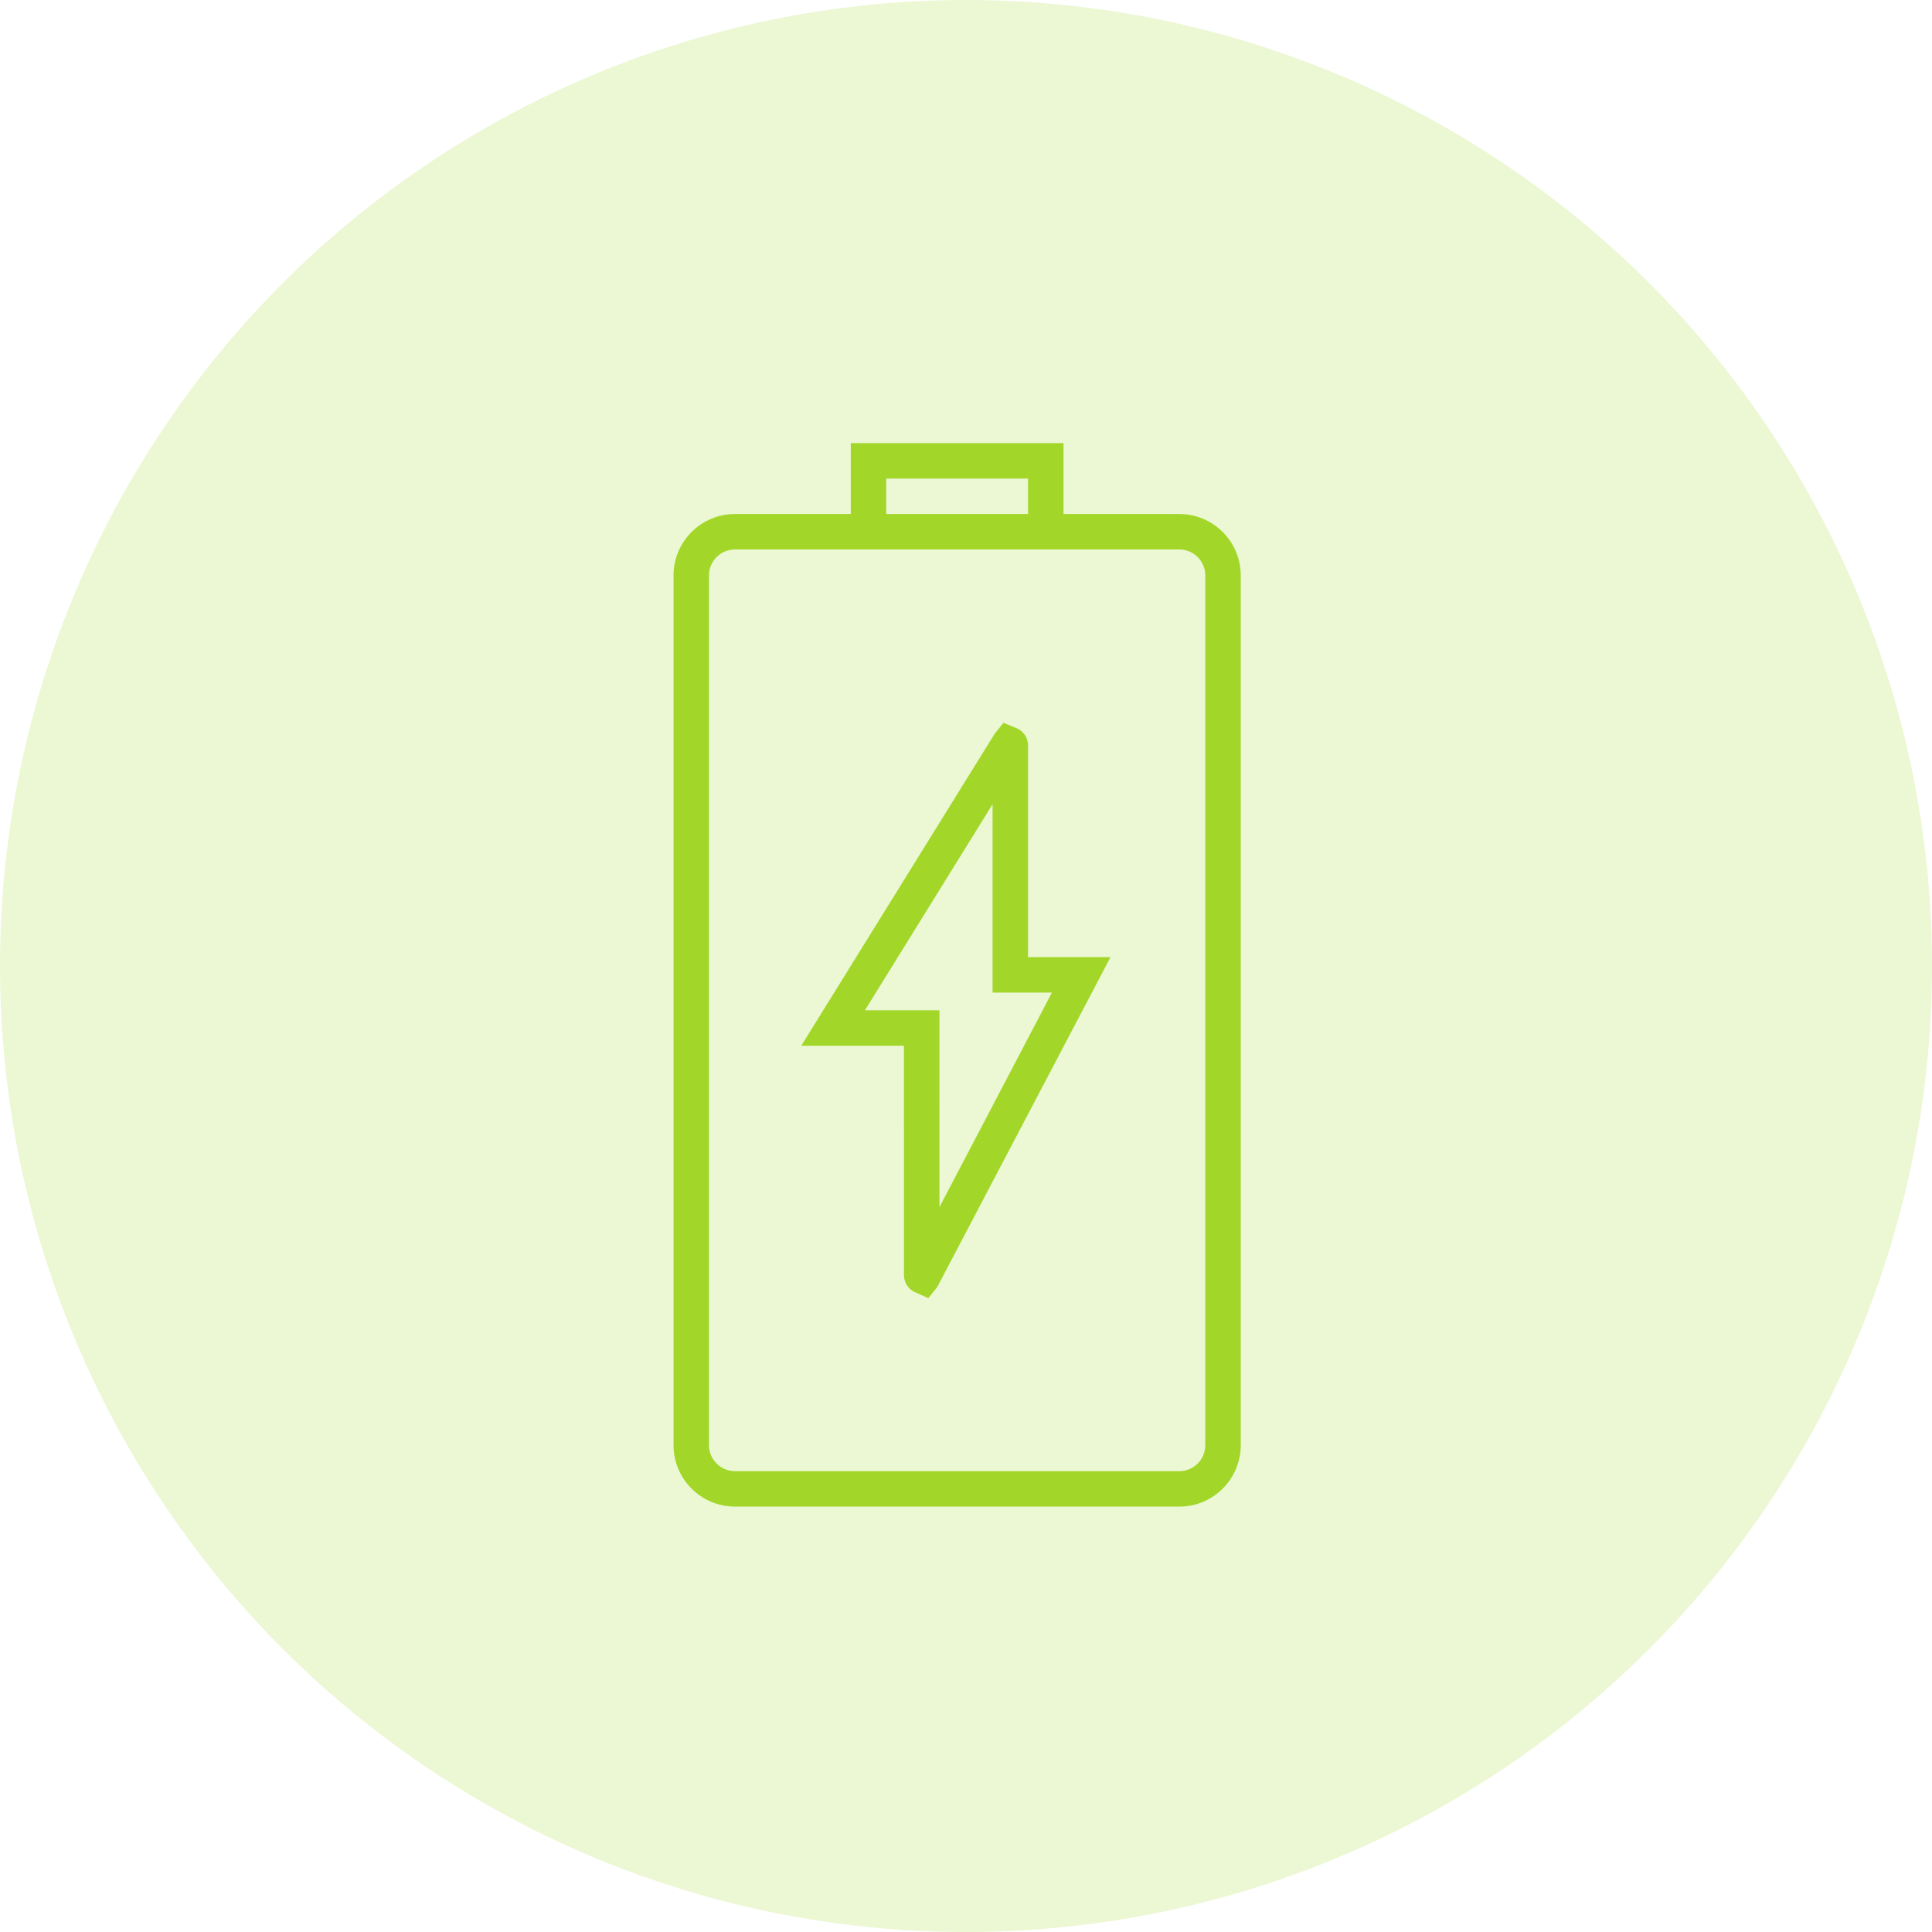 <?xml version="1.0" encoding="UTF-8"?> <svg xmlns="http://www.w3.org/2000/svg" width="109" height="109" viewBox="0 0 109 109" fill="none"><circle cx="54.5" cy="54.5" r="54.5" fill="#A2D729" fill-opacity="0.2"></circle><path d="M66.536 29H60V25H48V29H41.464C39.554 29 38 30.554 38 32.464V81.536C38 83.446 39.554 85 41.464 85H66.535C68.446 85 70 83.446 70 81.536V32.464C70 30.554 68.446 29 66.536 29ZM50 27H58V29H50V27ZM68 81.536C68 82.344 67.343 83 66.536 83H41.464C40.657 83 40 82.344 40 81.536V32.464C40 31.656 40.657 31 41.464 31H48H60H66.536C67.343 31 68 31.656 68 32.464V81.536Z" fill="#A2D729"></path><path d="M58 42.108C58.021 41.685 57.788 41.286 57.395 41.101L56.615 40.782L56.121 41.392L45.204 59H51L51.002 71.884C50.98 72.296 51.203 72.697 51.582 72.887L52.377 73.238L52.883 72.602L62.653 54H58V42.108ZM59.347 56L53.002 68.105L53 57H48.796L56 45.372V56H59.347Z" fill="#A2D729"></path></svg> 